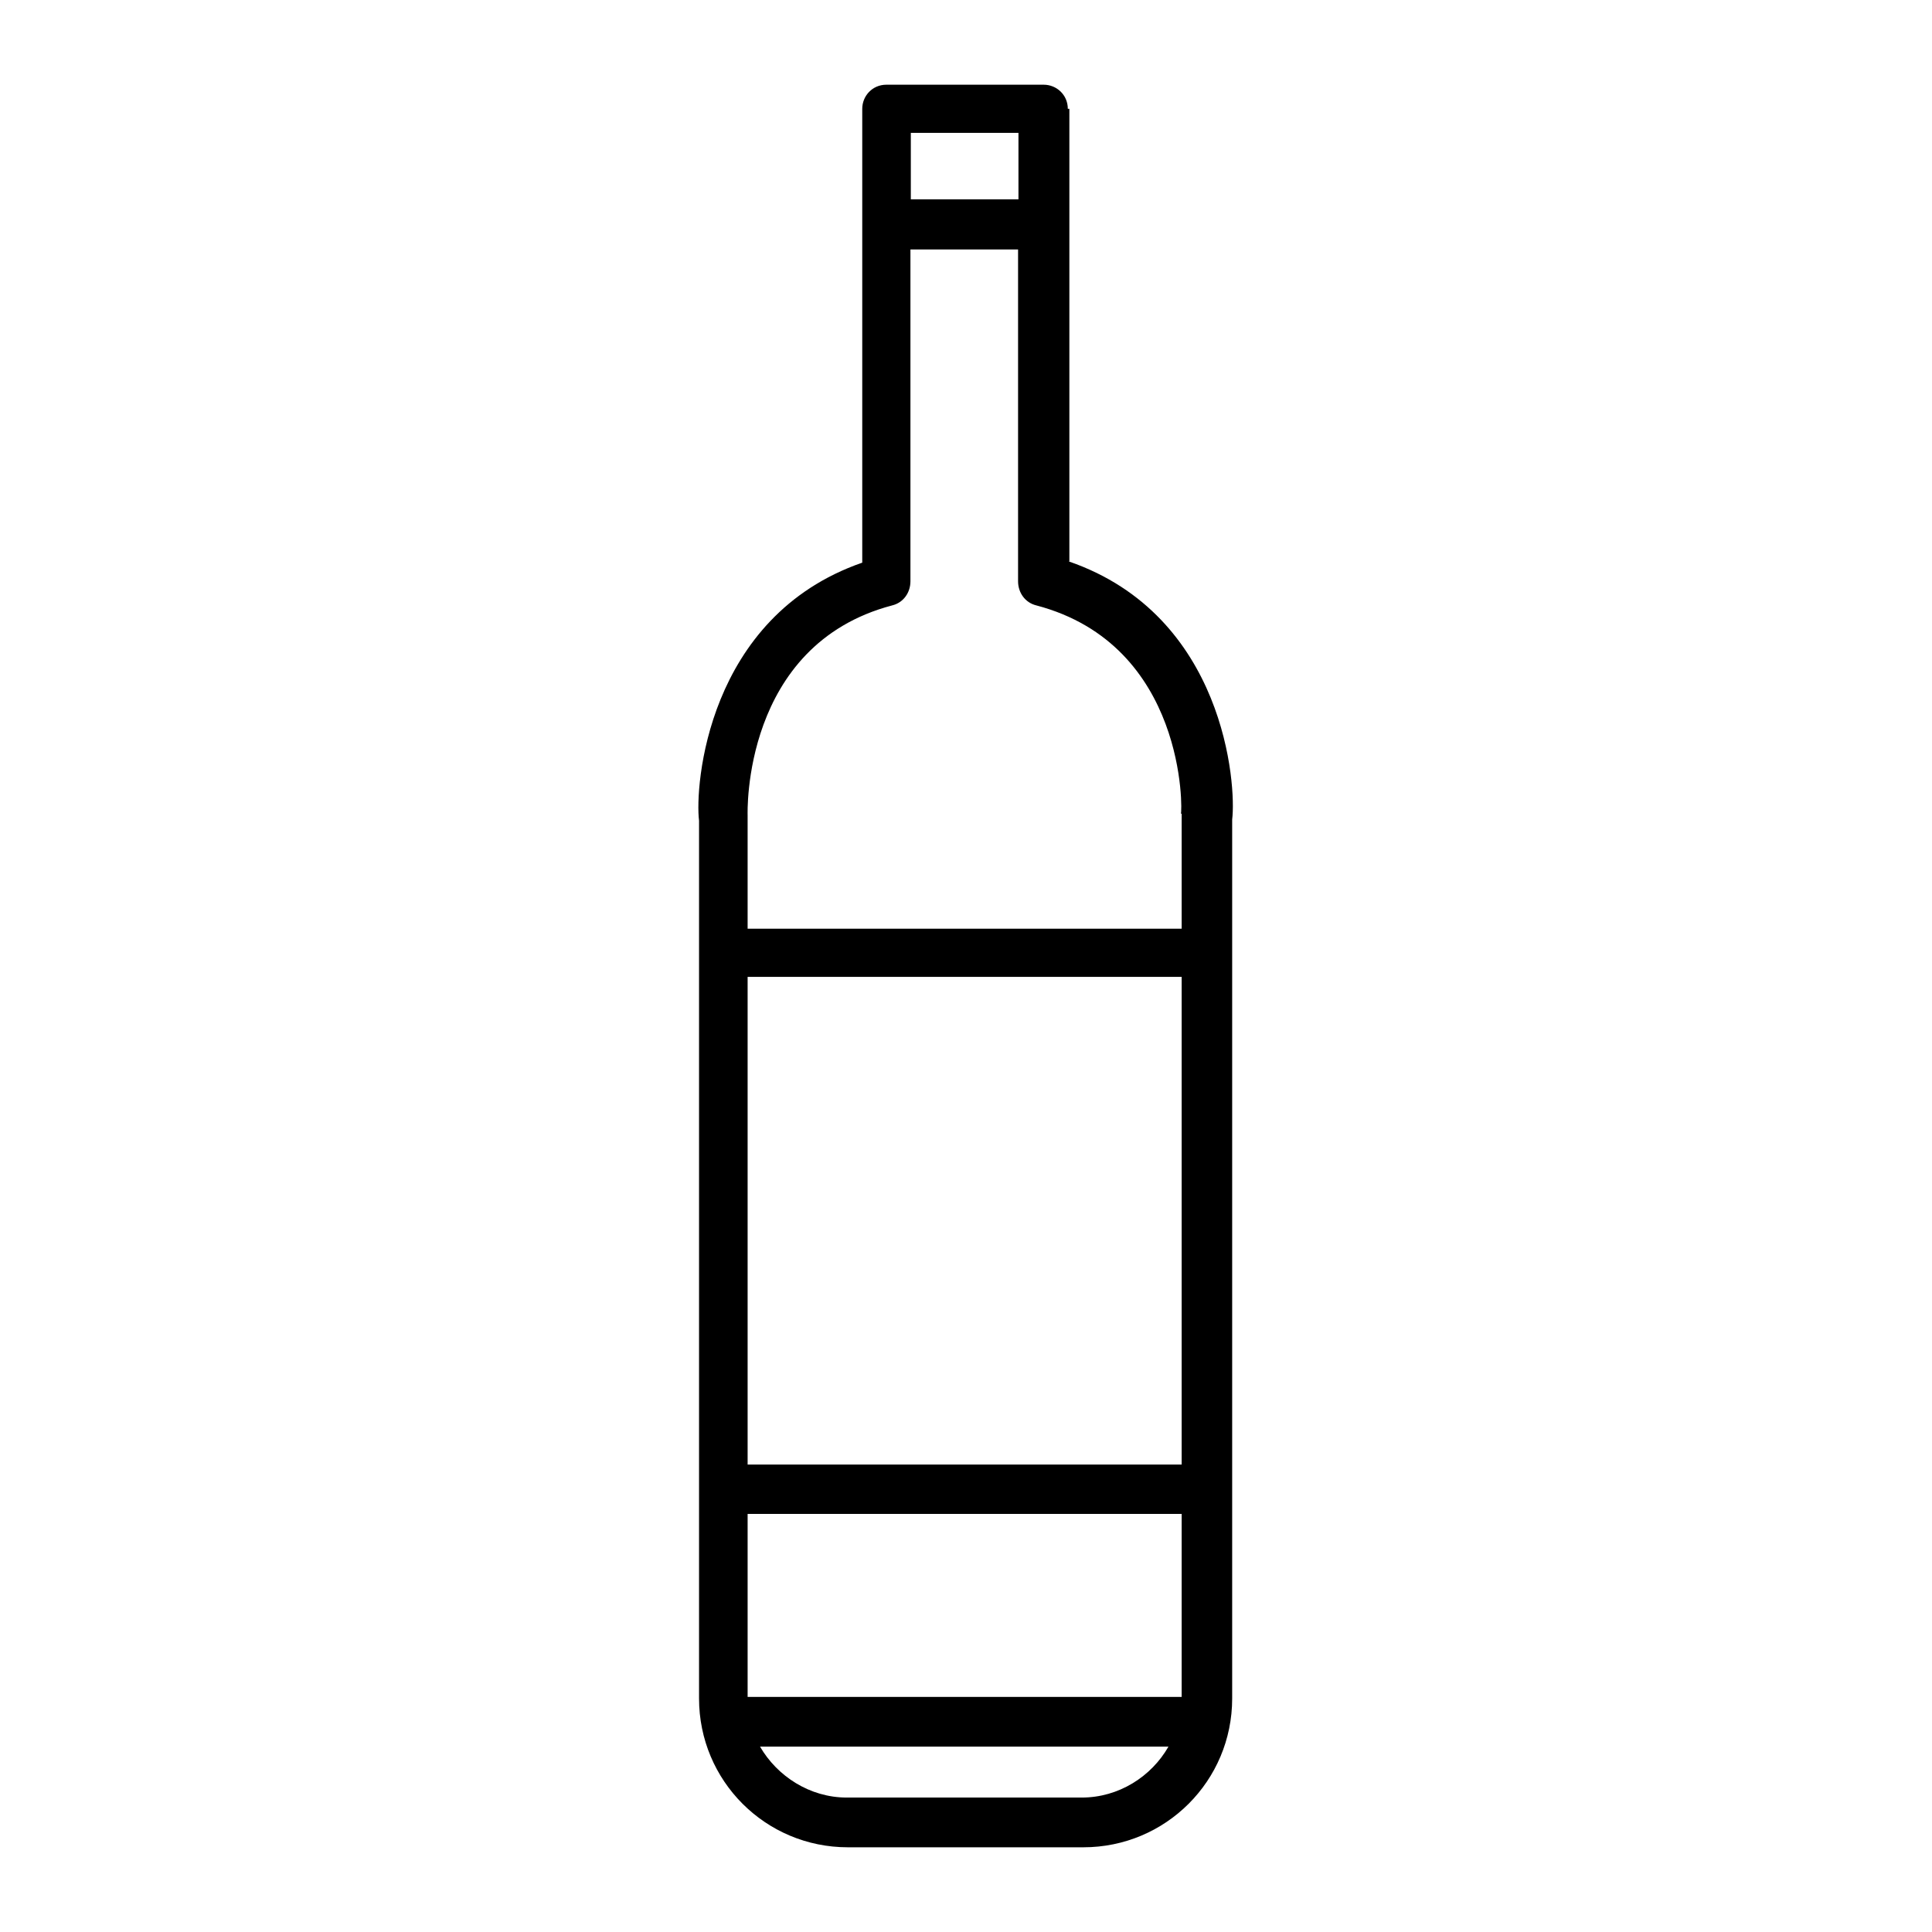 <?xml version="1.0" encoding="UTF-8"?>
<svg xmlns="http://www.w3.org/2000/svg" version="1.1" viewBox="0 0 497.2 497.2">
  <!-- Generator: Adobe Illustrator 28.7.1, SVG Export Plug-In . SVG Version: 1.2.0 Build 142)  -->
  <g>
    <g id="Capa_1">
      <path d="M275.2,144.4V28h-.4c0-3.6-2.9-6.2-6.2-6.2h-40.5c-3.6,0-6.2,2.9-6.2,6.2v116.8c-40.1,13.9-43.1,57.7-42,66.4v225.9c0,21.2,17.1,38.3,38.3,38.3h60.6c21.2,0,38.3-17.1,38.3-38.3v-226.2c1.1-8.8-1.8-52.5-42-66.4ZM234.4,34.2h27.7v17.1h-27.7v-17.1ZM278.5,462.6h-60.6c-9.5,0-17.9-5.5-22.3-13.1h105.1c-4.4,7.7-12.8,13.1-22.3,13.1ZM304.1,436.7h-111.7v-47.1h111.7v47.1ZM304.1,376.9h-111.7v-125.5h111.7v125.5ZM304.1,209.4v29.6h-111.7v-29.2c0-.4-1.5-43.8,37.2-54,2.9-.7,4.7-3.3,4.7-6.2v-85.4h27.7v85.4c0,2.9,1.8,5.5,4.7,6.2,38.7,10.2,37.6,53.3,37.2,53.6Z"/>
    </g>
  </g>
</svg>